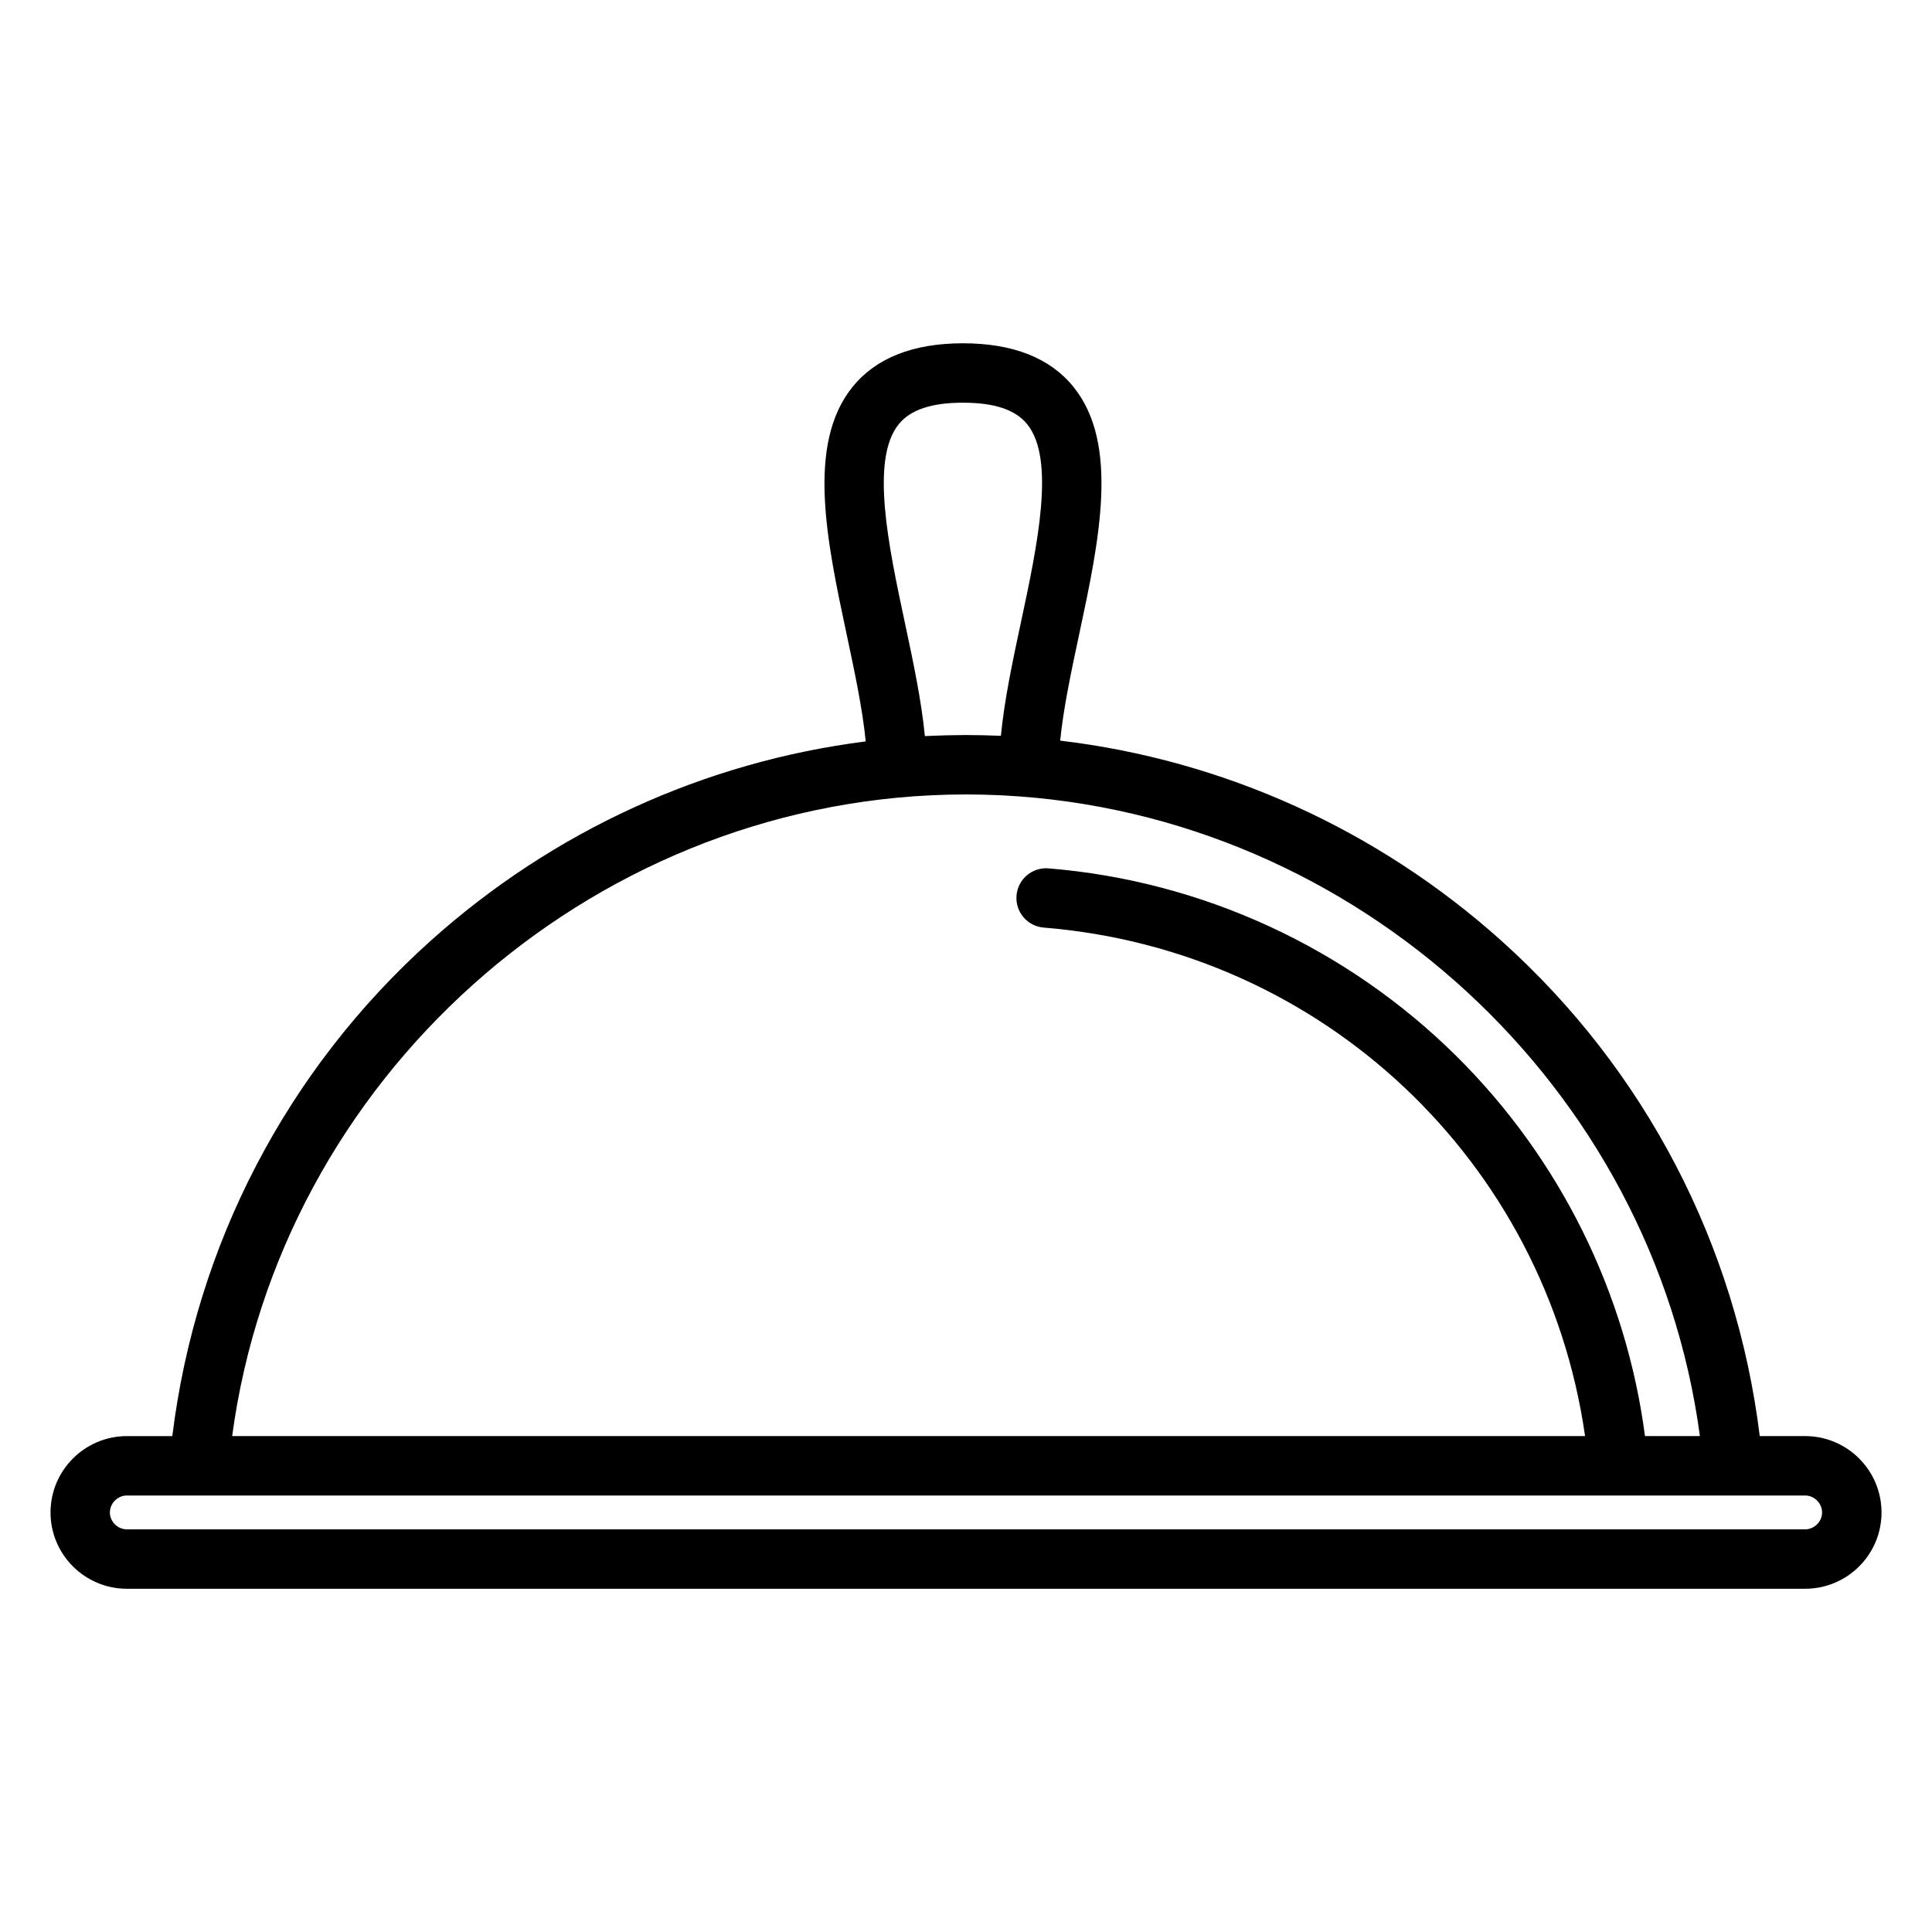 <?xml version="1.0" encoding="UTF-8"?>
<!-- Uploaded to: SVG Repo, www.svgrepo.com, Generator: SVG Repo Mixer Tools -->
<svg fill="#000000" width="800px" height="800px" version="1.1" viewBox="144 144 512 512" xmlns="http://www.w3.org/2000/svg">
 <path d="m622.38 524.57h-12.031c-6.223-50.652-30.328-97.016-68.398-131.2-32.918-29.559-73.75-47.961-116.99-53.094 0.844-8.562 2.957-18.461 5.019-28.113 5.301-24.801 10.781-50.449-1.512-65.645-6.195-7.66-16.043-11.543-29.266-11.543-13.215 0-23.059 3.883-29.254 11.543-12.316 15.219-6.836 40.918-1.539 65.77 2.062 9.68 4.176 19.613 5.016 28.195-42.656 5.402-82.887 23.711-115.39 52.918-38.047 34.188-62.141 80.543-68.367 131.18h-12.035c-11.164 0-20.242 9.082-20.242 20.246 0 11.145 9.082 20.211 20.242 20.211h444.75c11.164 0 20.242-9.066 20.242-20.211 0-11.168-9.082-20.25-20.242-20.25zm-233.28-185.5c-0.918-9.5-3.141-19.918-5.305-30.066-4.316-20.25-9.211-43.203-1.621-52.582 3.106-3.836 8.672-5.703 17.016-5.703 8.355 0 13.922 1.863 17.023 5.699 7.566 9.355 2.676 32.254-1.645 52.453-2.172 10.172-4.402 20.605-5.32 30.125-0.309-0.016-0.605-0.016-0.91-0.027-1.309-0.051-2.621-0.098-3.934-0.125-0.641-0.016-1.273-0.016-1.91-0.023-0.832-0.012-1.664-0.027-2.5-0.027-0.148 0-0.293 0.004-0.441 0.004-0.855 0-1.707 0.02-2.559 0.031-0.781 0.012-1.559 0.02-2.336 0.039-0.941 0.023-1.891 0.062-2.836 0.098-0.676 0.027-1.348 0.047-2.023 0.078-0.23 0.012-0.465 0.016-0.699 0.027zm6.023 15.531c0.109-0.004 0.223-0.008 0.332-0.012 1.512-0.035 3.027-0.055 4.543-0.055 1.414 0 2.824 0.02 4.231 0.051 0.555 0.012 1.113 0.035 1.672 0.051 0.887 0.027 1.773 0.055 2.66 0.094 0.48 0.02 0.965 0.047 1.449 0.07 93.465 4.844 172.04 77.039 184.48 169.77l-14.551 0.004c-4.981-37.953-22.52-73.438-49.863-100.58-29.074-28.859-67.508-46.566-108.21-49.867-4.352-0.355-8.133 2.879-8.48 7.211-0.352 4.332 2.879 8.129 7.211 8.48 74.012 6 133.06 62.066 143.46 134.75h-358.53c12.668-94.426 93.906-167.56 189.61-169.97zm227.25 194.69h-444.75c-2.438 0-4.5-2.047-4.5-4.465 0-2.441 2.059-4.504 4.5-4.504h444.75c2.438 0 4.5 2.062 4.5 4.504 0 2.418-2.062 4.465-4.5 4.465z"/>
</svg>